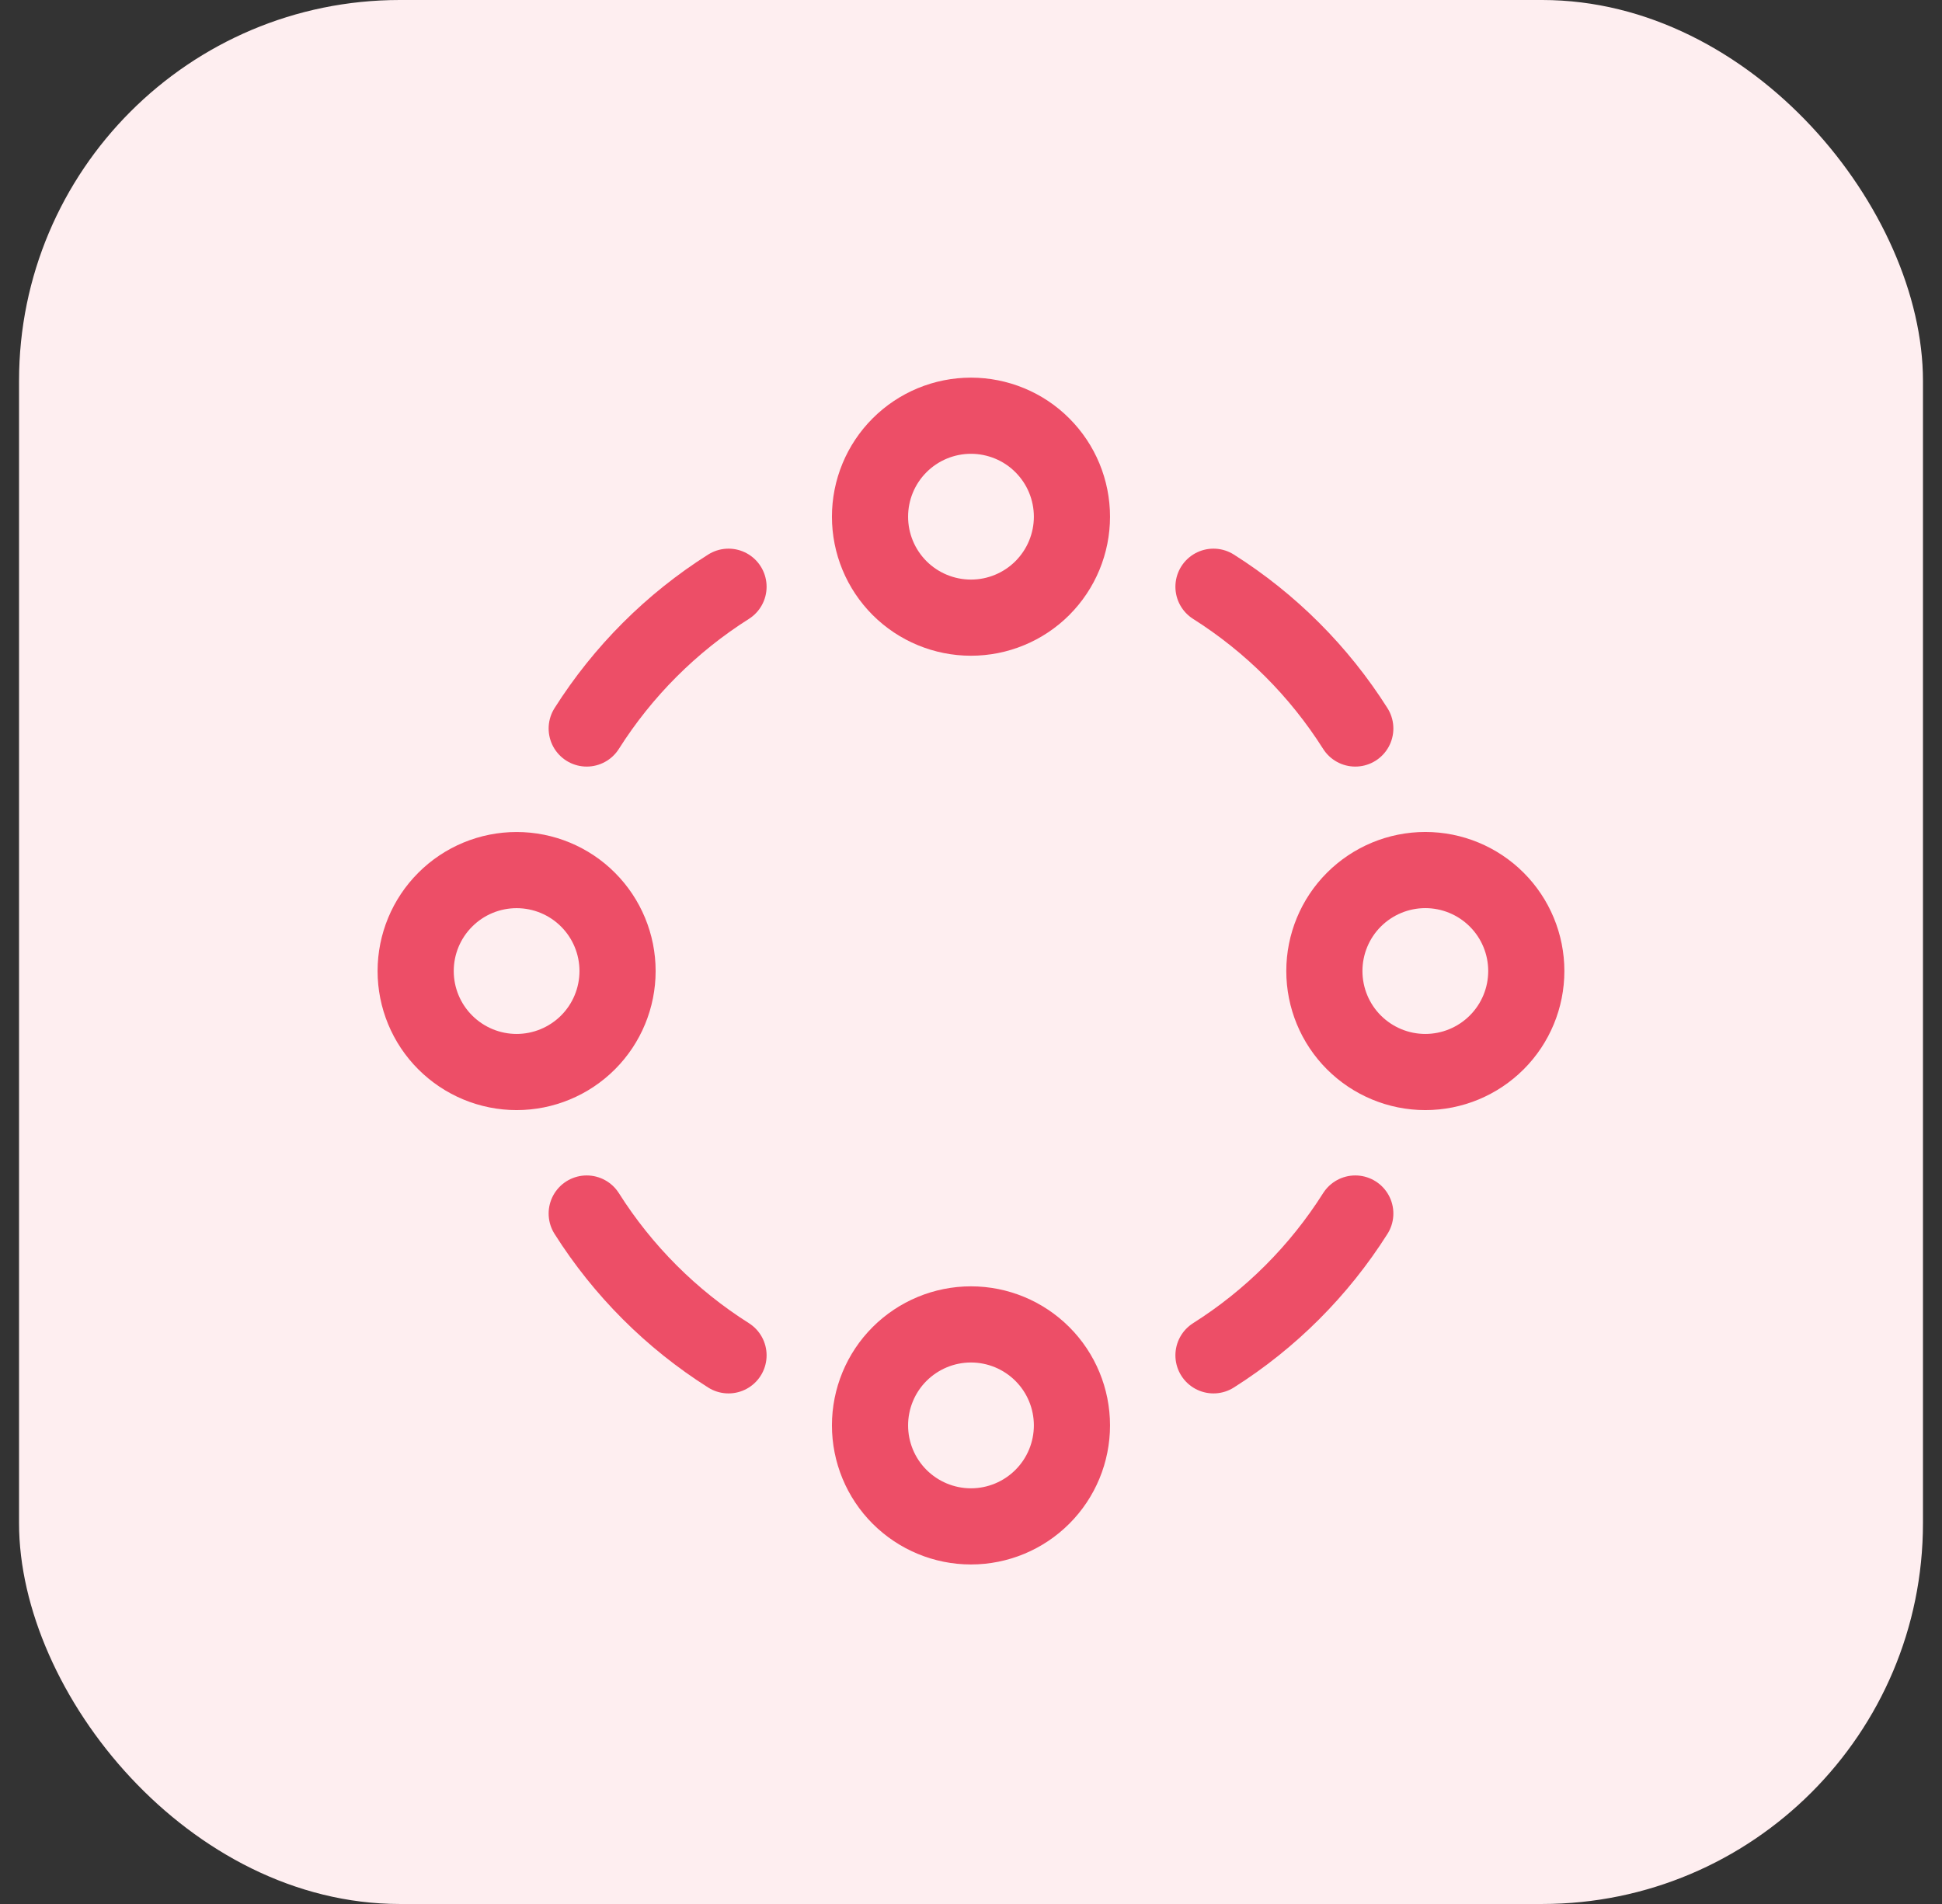 <svg width="51" height="50" viewBox="0 0 51 50" fill="none" xmlns="http://www.w3.org/2000/svg">
<rect x="0" y="0" width="51" height="50" fill="#333333" stroke="none"/>
<rect x="0.5" width="50" height="50" rx="10" fill="#FEEEF0"/>
<path d="M25.499 16.22C25.848 16.22 26.192 16.152 26.514 16.018C26.836 15.885 27.128 15.69 27.374 15.444C27.62 15.197 27.816 14.905 27.949 14.583C28.082 14.262 28.151 13.917 28.151 13.569C28.151 13.22 28.082 12.876 27.949 12.554C27.816 12.232 27.62 11.94 27.374 11.694C27.128 11.447 26.836 11.252 26.514 11.119C26.192 10.986 25.848 10.917 25.499 10.917C24.796 10.917 24.122 11.196 23.624 11.694C23.127 12.191 22.848 12.865 22.848 13.569C22.848 14.272 23.127 14.946 23.624 15.444C24.122 15.941 24.796 16.22 25.499 16.22ZM25.499 40.084C26.203 40.084 26.877 39.804 27.374 39.307C27.872 38.81 28.151 38.135 28.151 37.432C28.151 36.729 27.872 36.054 27.374 35.557C26.877 35.06 26.203 34.78 25.499 34.78C24.796 34.78 24.122 35.06 23.624 35.557C23.127 36.054 22.848 36.729 22.848 37.432C22.848 38.135 23.127 38.81 23.624 39.307C24.122 39.804 24.796 40.084 25.499 40.084ZM13.567 28.152C14.27 28.152 14.945 27.872 15.442 27.375C15.939 26.878 16.218 26.203 16.218 25.5C16.218 24.797 15.939 24.123 15.442 23.626C14.945 23.128 14.27 22.849 13.567 22.849C12.864 22.849 12.19 23.128 11.693 23.626C11.195 24.123 10.916 24.797 10.916 25.5C10.916 26.203 11.195 26.878 11.693 27.375C12.19 27.872 12.864 28.152 13.567 28.152ZM37.431 28.152C38.135 28.152 38.809 27.872 39.306 27.375C39.804 26.878 40.083 26.203 40.083 25.5C40.083 24.797 39.804 24.122 39.306 23.625C38.809 23.128 38.135 22.848 37.431 22.848C36.728 22.848 36.054 23.128 35.556 23.625C35.059 24.122 34.78 24.797 34.78 25.5C34.78 26.203 35.059 26.878 35.556 27.375C36.054 27.872 36.728 28.152 37.431 28.152Z" stroke="#ED4E67" stroke-width="2" stroke-linejoin="round"/>
<path d="M31.868 15.408C33.37 16.358 34.642 17.63 35.592 19.131M35.592 31.868C34.642 33.37 33.37 34.642 31.868 35.592M19.132 35.592C17.63 34.642 16.358 33.37 15.408 31.868M15.408 19.131C16.358 17.63 17.63 16.358 19.132 15.408" stroke="#ED4E67" stroke-width="2" stroke-linecap="round" stroke-linejoin="round"/>
</svg>
